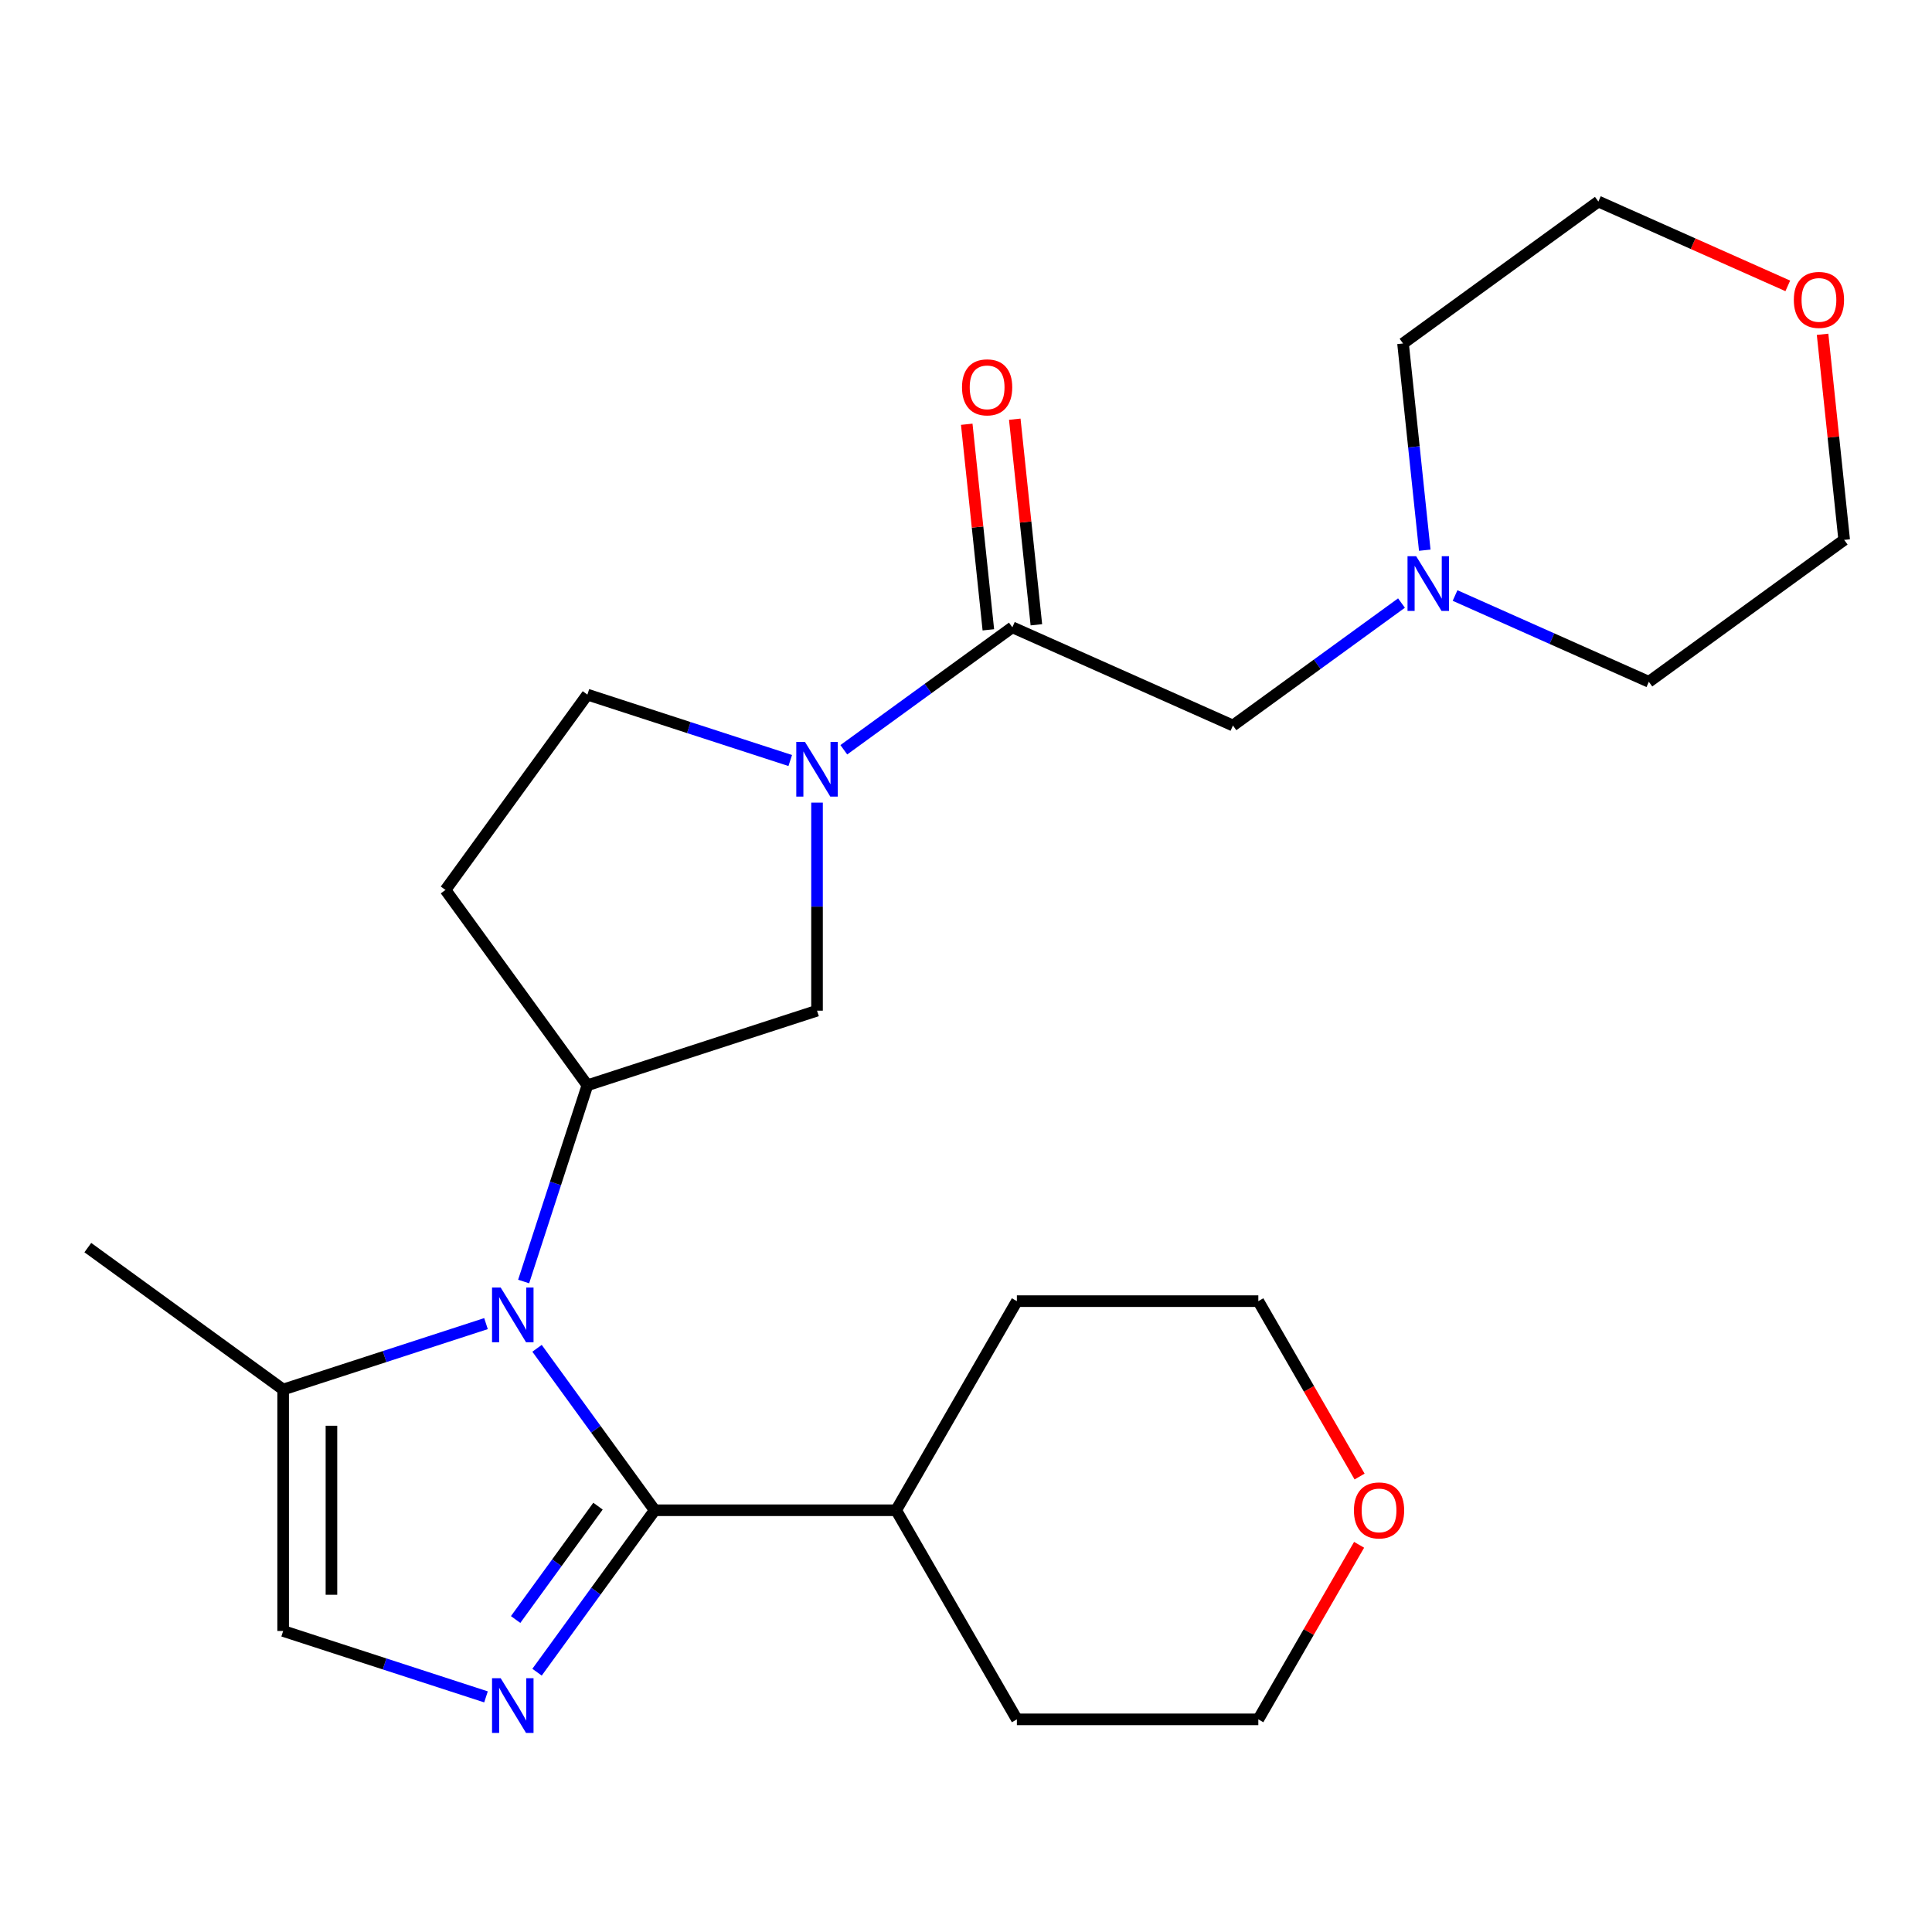 <?xml version='1.0' encoding='iso-8859-1'?>
<svg version='1.1' baseProfile='full'
              xmlns='http://www.w3.org/2000/svg'
                      xmlns:rdkit='http://www.rdkit.org/xml'
                      xmlns:xlink='http://www.w3.org/1999/xlink'
                  xml:space='preserve'
width='1000px' height='1000px' viewBox='0 0 1000 1000'>
<!-- END OF HEADER -->
<rect style='opacity:1.0;fill:#FFFFFF;stroke:none' width='1000' height='1000' x='0' y='0'> </rect>
<path class='bond-0' d='M 277.974,697.882 L 308.424,739.792' style='fill:none;fill-rule:evenodd;stroke:#0000FF;stroke-width:6px;stroke-linecap:butt;stroke-linejoin:miter;stroke-opacity:1' />
<path class='bond-0' d='M 308.424,739.792 L 338.874,781.703' style='fill:none;fill-rule:evenodd;stroke:#000000;stroke-width:6px;stroke-linecap:butt;stroke-linejoin:miter;stroke-opacity:1' />
<path class='bond-3' d='M 271.033,663.313 L 287.534,612.527' style='fill:none;fill-rule:evenodd;stroke:#0000FF;stroke-width:6px;stroke-linecap:butt;stroke-linejoin:miter;stroke-opacity:1' />
<path class='bond-3' d='M 287.534,612.527 L 304.035,561.741' style='fill:none;fill-rule:evenodd;stroke:#000000;stroke-width:6px;stroke-linecap:butt;stroke-linejoin:miter;stroke-opacity:1' />
<path class='bond-5' d='M 251.552,685.102 L 199.056,702.159' style='fill:none;fill-rule:evenodd;stroke:#0000FF;stroke-width:6px;stroke-linecap:butt;stroke-linejoin:miter;stroke-opacity:1' />
<path class='bond-5' d='M 199.056,702.159 L 146.56,719.216' style='fill:none;fill-rule:evenodd;stroke:#000000;stroke-width:6px;stroke-linecap:butt;stroke-linejoin:miter;stroke-opacity:1' />
<path class='bond-1' d='M 338.874,781.703 L 308.424,823.613' style='fill:none;fill-rule:evenodd;stroke:#000000;stroke-width:6px;stroke-linecap:butt;stroke-linejoin:miter;stroke-opacity:1' />
<path class='bond-1' d='M 308.424,823.613 L 277.974,865.524' style='fill:none;fill-rule:evenodd;stroke:#0000FF;stroke-width:6px;stroke-linecap:butt;stroke-linejoin:miter;stroke-opacity:1' />
<path class='bond-1' d='M 309.518,779.584 L 288.203,808.922' style='fill:none;fill-rule:evenodd;stroke:#000000;stroke-width:6px;stroke-linecap:butt;stroke-linejoin:miter;stroke-opacity:1' />
<path class='bond-1' d='M 288.203,808.922 L 266.888,838.259' style='fill:none;fill-rule:evenodd;stroke:#0000FF;stroke-width:6px;stroke-linecap:butt;stroke-linejoin:miter;stroke-opacity:1' />
<path class='bond-12' d='M 338.874,781.703 L 463.847,781.703' style='fill:none;fill-rule:evenodd;stroke:#000000;stroke-width:6px;stroke-linecap:butt;stroke-linejoin:miter;stroke-opacity:1' />
<path class='bond-25' d='M 251.552,878.303 L 199.056,861.246' style='fill:none;fill-rule:evenodd;stroke:#0000FF;stroke-width:6px;stroke-linecap:butt;stroke-linejoin:miter;stroke-opacity:1' />
<path class='bond-25' d='M 199.056,861.246 L 146.56,844.189' style='fill:none;fill-rule:evenodd;stroke:#000000;stroke-width:6px;stroke-linecap:butt;stroke-linejoin:miter;stroke-opacity:1' />
<path class='bond-2' d='M 422.892,415.433 L 422.892,469.277' style='fill:none;fill-rule:evenodd;stroke:#0000FF;stroke-width:6px;stroke-linecap:butt;stroke-linejoin:miter;stroke-opacity:1' />
<path class='bond-2' d='M 422.892,469.277 L 422.892,523.122' style='fill:none;fill-rule:evenodd;stroke:#000000;stroke-width:6px;stroke-linecap:butt;stroke-linejoin:miter;stroke-opacity:1' />
<path class='bond-4' d='M 436.756,388.076 L 480.377,356.384' style='fill:none;fill-rule:evenodd;stroke:#0000FF;stroke-width:6px;stroke-linecap:butt;stroke-linejoin:miter;stroke-opacity:1' />
<path class='bond-4' d='M 480.377,356.384 L 523.997,324.691' style='fill:none;fill-rule:evenodd;stroke:#000000;stroke-width:6px;stroke-linecap:butt;stroke-linejoin:miter;stroke-opacity:1' />
<path class='bond-26' d='M 409.028,393.644 L 356.531,376.587' style='fill:none;fill-rule:evenodd;stroke:#0000FF;stroke-width:6px;stroke-linecap:butt;stroke-linejoin:miter;stroke-opacity:1' />
<path class='bond-26' d='M 356.531,376.587 L 304.035,359.53' style='fill:none;fill-rule:evenodd;stroke:#000000;stroke-width:6px;stroke-linecap:butt;stroke-linejoin:miter;stroke-opacity:1' />
<path class='bond-7' d='M 304.035,561.741 L 422.892,523.122' style='fill:none;fill-rule:evenodd;stroke:#000000;stroke-width:6px;stroke-linecap:butt;stroke-linejoin:miter;stroke-opacity:1' />
<path class='bond-9' d='M 304.035,561.741 L 230.578,460.635' style='fill:none;fill-rule:evenodd;stroke:#000000;stroke-width:6px;stroke-linecap:butt;stroke-linejoin:miter;stroke-opacity:1' />
<path class='bond-10' d='M 523.997,324.691 L 638.166,375.523' style='fill:none;fill-rule:evenodd;stroke:#000000;stroke-width:6px;stroke-linecap:butt;stroke-linejoin:miter;stroke-opacity:1' />
<path class='bond-13' d='M 536.426,323.385 L 530.834,270.183' style='fill:none;fill-rule:evenodd;stroke:#000000;stroke-width:6px;stroke-linecap:butt;stroke-linejoin:miter;stroke-opacity:1' />
<path class='bond-13' d='M 530.834,270.183 L 525.243,216.981' style='fill:none;fill-rule:evenodd;stroke:#FF0000;stroke-width:6px;stroke-linecap:butt;stroke-linejoin:miter;stroke-opacity:1' />
<path class='bond-13' d='M 511.568,325.998 L 505.977,272.796' style='fill:none;fill-rule:evenodd;stroke:#000000;stroke-width:6px;stroke-linecap:butt;stroke-linejoin:miter;stroke-opacity:1' />
<path class='bond-13' d='M 505.977,272.796 L 500.385,219.593' style='fill:none;fill-rule:evenodd;stroke:#FF0000;stroke-width:6px;stroke-linecap:butt;stroke-linejoin:miter;stroke-opacity:1' />
<path class='bond-6' d='M 146.56,719.216 L 146.56,844.189' style='fill:none;fill-rule:evenodd;stroke:#000000;stroke-width:6px;stroke-linecap:butt;stroke-linejoin:miter;stroke-opacity:1' />
<path class='bond-6' d='M 171.555,737.962 L 171.555,825.443' style='fill:none;fill-rule:evenodd;stroke:#000000;stroke-width:6px;stroke-linecap:butt;stroke-linejoin:miter;stroke-opacity:1' />
<path class='bond-16' d='M 146.56,719.216 L 45.455,645.759' style='fill:none;fill-rule:evenodd;stroke:#000000;stroke-width:6px;stroke-linecap:butt;stroke-linejoin:miter;stroke-opacity:1' />
<path class='bond-8' d='M 725.407,312.138 L 681.787,343.83' style='fill:none;fill-rule:evenodd;stroke:#0000FF;stroke-width:6px;stroke-linecap:butt;stroke-linejoin:miter;stroke-opacity:1' />
<path class='bond-8' d='M 681.787,343.83 L 638.166,375.523' style='fill:none;fill-rule:evenodd;stroke:#000000;stroke-width:6px;stroke-linecap:butt;stroke-linejoin:miter;stroke-opacity:1' />
<path class='bond-17' d='M 737.455,284.781 L 731.831,231.279' style='fill:none;fill-rule:evenodd;stroke:#0000FF;stroke-width:6px;stroke-linecap:butt;stroke-linejoin:miter;stroke-opacity:1' />
<path class='bond-17' d='M 731.831,231.279 L 726.208,177.777' style='fill:none;fill-rule:evenodd;stroke:#000000;stroke-width:6px;stroke-linecap:butt;stroke-linejoin:miter;stroke-opacity:1' />
<path class='bond-18' d='M 753.136,308.238 L 803.288,330.567' style='fill:none;fill-rule:evenodd;stroke:#0000FF;stroke-width:6px;stroke-linecap:butt;stroke-linejoin:miter;stroke-opacity:1' />
<path class='bond-18' d='M 803.288,330.567 L 853.44,352.896' style='fill:none;fill-rule:evenodd;stroke:#000000;stroke-width:6px;stroke-linecap:butt;stroke-linejoin:miter;stroke-opacity:1' />
<path class='bond-11' d='M 230.578,460.635 L 304.035,359.53' style='fill:none;fill-rule:evenodd;stroke:#000000;stroke-width:6px;stroke-linecap:butt;stroke-linejoin:miter;stroke-opacity:1' />
<path class='bond-23' d='M 463.847,781.703 L 526.334,673.473' style='fill:none;fill-rule:evenodd;stroke:#000000;stroke-width:6px;stroke-linecap:butt;stroke-linejoin:miter;stroke-opacity:1' />
<path class='bond-24' d='M 463.847,781.703 L 526.334,889.933' style='fill:none;fill-rule:evenodd;stroke:#000000;stroke-width:6px;stroke-linecap:butt;stroke-linejoin:miter;stroke-opacity:1' />
<path class='bond-14' d='M 703.468,799.587 L 677.387,844.76' style='fill:none;fill-rule:evenodd;stroke:#FF0000;stroke-width:6px;stroke-linecap:butt;stroke-linejoin:miter;stroke-opacity:1' />
<path class='bond-14' d='M 677.387,844.76 L 651.307,889.933' style='fill:none;fill-rule:evenodd;stroke:#000000;stroke-width:6px;stroke-linecap:butt;stroke-linejoin:miter;stroke-opacity:1' />
<path class='bond-27' d='M 703.722,764.258 L 677.514,718.866' style='fill:none;fill-rule:evenodd;stroke:#FF0000;stroke-width:6px;stroke-linecap:butt;stroke-linejoin:miter;stroke-opacity:1' />
<path class='bond-27' d='M 677.514,718.866 L 651.307,673.473' style='fill:none;fill-rule:evenodd;stroke:#000000;stroke-width:6px;stroke-linecap:butt;stroke-linejoin:miter;stroke-opacity:1' />
<path class='bond-15' d='M 943.362,173.035 L 948.954,226.237' style='fill:none;fill-rule:evenodd;stroke:#FF0000;stroke-width:6px;stroke-linecap:butt;stroke-linejoin:miter;stroke-opacity:1' />
<path class='bond-15' d='M 948.954,226.237 L 954.545,279.439' style='fill:none;fill-rule:evenodd;stroke:#000000;stroke-width:6px;stroke-linecap:butt;stroke-linejoin:miter;stroke-opacity:1' />
<path class='bond-28' d='M 925.358,147.971 L 876.336,126.145' style='fill:none;fill-rule:evenodd;stroke:#FF0000;stroke-width:6px;stroke-linecap:butt;stroke-linejoin:miter;stroke-opacity:1' />
<path class='bond-28' d='M 876.336,126.145 L 827.314,104.319' style='fill:none;fill-rule:evenodd;stroke:#000000;stroke-width:6px;stroke-linecap:butt;stroke-linejoin:miter;stroke-opacity:1' />
<path class='bond-19' d='M 726.208,177.777 L 827.314,104.319' style='fill:none;fill-rule:evenodd;stroke:#000000;stroke-width:6px;stroke-linecap:butt;stroke-linejoin:miter;stroke-opacity:1' />
<path class='bond-20' d='M 853.44,352.896 L 954.545,279.439' style='fill:none;fill-rule:evenodd;stroke:#000000;stroke-width:6px;stroke-linecap:butt;stroke-linejoin:miter;stroke-opacity:1' />
<path class='bond-21' d='M 651.307,673.473 L 526.334,673.473' style='fill:none;fill-rule:evenodd;stroke:#000000;stroke-width:6px;stroke-linecap:butt;stroke-linejoin:miter;stroke-opacity:1' />
<path class='bond-22' d='M 651.307,889.933 L 526.334,889.933' style='fill:none;fill-rule:evenodd;stroke:#000000;stroke-width:6px;stroke-linecap:butt;stroke-linejoin:miter;stroke-opacity:1' />
<path  class='atom-0' d='M 259.157 666.437
L 268.437 681.437
Q 269.357 682.917, 270.837 685.597
Q 272.317 688.277, 272.397 688.437
L 272.397 666.437
L 276.157 666.437
L 276.157 694.757
L 272.277 694.757
L 262.317 678.357
Q 261.157 676.437, 259.917 674.237
Q 258.717 672.037, 258.357 671.357
L 258.357 694.757
L 254.677 694.757
L 254.677 666.437
L 259.157 666.437
' fill='#0000FF'/>
<path  class='atom-2' d='M 259.157 868.648
L 268.437 883.648
Q 269.357 885.128, 270.837 887.808
Q 272.317 890.488, 272.397 890.648
L 272.397 868.648
L 276.157 868.648
L 276.157 896.968
L 272.277 896.968
L 262.317 880.568
Q 261.157 878.648, 259.917 876.448
Q 258.717 874.248, 258.357 873.568
L 258.357 896.968
L 254.677 896.968
L 254.677 868.648
L 259.157 868.648
' fill='#0000FF'/>
<path  class='atom-3' d='M 416.632 383.989
L 425.912 398.989
Q 426.832 400.469, 428.312 403.149
Q 429.792 405.829, 429.872 405.989
L 429.872 383.989
L 433.632 383.989
L 433.632 412.309
L 429.752 412.309
L 419.792 395.909
Q 418.632 393.989, 417.392 391.789
Q 416.192 389.589, 415.832 388.909
L 415.832 412.309
L 412.152 412.309
L 412.152 383.989
L 416.632 383.989
' fill='#0000FF'/>
<path  class='atom-9' d='M 733.011 287.905
L 742.291 302.905
Q 743.211 304.385, 744.691 307.065
Q 746.171 309.745, 746.251 309.905
L 746.251 287.905
L 750.011 287.905
L 750.011 316.225
L 746.131 316.225
L 736.171 299.825
Q 735.011 297.905, 733.771 295.705
Q 732.571 293.505, 732.211 292.825
L 732.211 316.225
L 728.531 316.225
L 728.531 287.905
L 733.011 287.905
' fill='#0000FF'/>
<path  class='atom-14' d='M 497.934 200.483
Q 497.934 193.683, 501.294 189.883
Q 504.654 186.083, 510.934 186.083
Q 517.214 186.083, 520.574 189.883
Q 523.934 193.683, 523.934 200.483
Q 523.934 207.363, 520.534 211.283
Q 517.134 215.163, 510.934 215.163
Q 504.694 215.163, 501.294 211.283
Q 497.934 207.403, 497.934 200.483
M 510.934 211.963
Q 515.254 211.963, 517.574 209.083
Q 519.934 206.163, 519.934 200.483
Q 519.934 194.923, 517.574 192.123
Q 515.254 189.283, 510.934 189.283
Q 506.614 189.283, 504.254 192.083
Q 501.934 194.883, 501.934 200.483
Q 501.934 206.203, 504.254 209.083
Q 506.614 211.963, 510.934 211.963
' fill='#FF0000'/>
<path  class='atom-15' d='M 700.793 781.783
Q 700.793 774.983, 704.153 771.183
Q 707.513 767.383, 713.793 767.383
Q 720.073 767.383, 723.433 771.183
Q 726.793 774.983, 726.793 781.783
Q 726.793 788.663, 723.393 792.583
Q 719.993 796.463, 713.793 796.463
Q 707.553 796.463, 704.153 792.583
Q 700.793 788.703, 700.793 781.783
M 713.793 793.263
Q 718.113 793.263, 720.433 790.383
Q 722.793 787.463, 722.793 781.783
Q 722.793 776.223, 720.433 773.423
Q 718.113 770.583, 713.793 770.583
Q 709.473 770.583, 707.113 773.383
Q 704.793 776.183, 704.793 781.783
Q 704.793 787.503, 707.113 790.383
Q 709.473 793.263, 713.793 793.263
' fill='#FF0000'/>
<path  class='atom-16' d='M 928.482 155.23
Q 928.482 148.43, 931.842 144.63
Q 935.202 140.83, 941.482 140.83
Q 947.762 140.83, 951.122 144.63
Q 954.482 148.43, 954.482 155.23
Q 954.482 162.11, 951.082 166.03
Q 947.682 169.91, 941.482 169.91
Q 935.242 169.91, 931.842 166.03
Q 928.482 162.15, 928.482 155.23
M 941.482 166.71
Q 945.802 166.71, 948.122 163.83
Q 950.482 160.91, 950.482 155.23
Q 950.482 149.67, 948.122 146.87
Q 945.802 144.03, 941.482 144.03
Q 937.162 144.03, 934.802 146.83
Q 932.482 149.63, 932.482 155.23
Q 932.482 160.95, 934.802 163.83
Q 937.162 166.71, 941.482 166.71
' fill='#FF0000'/>
</svg>
